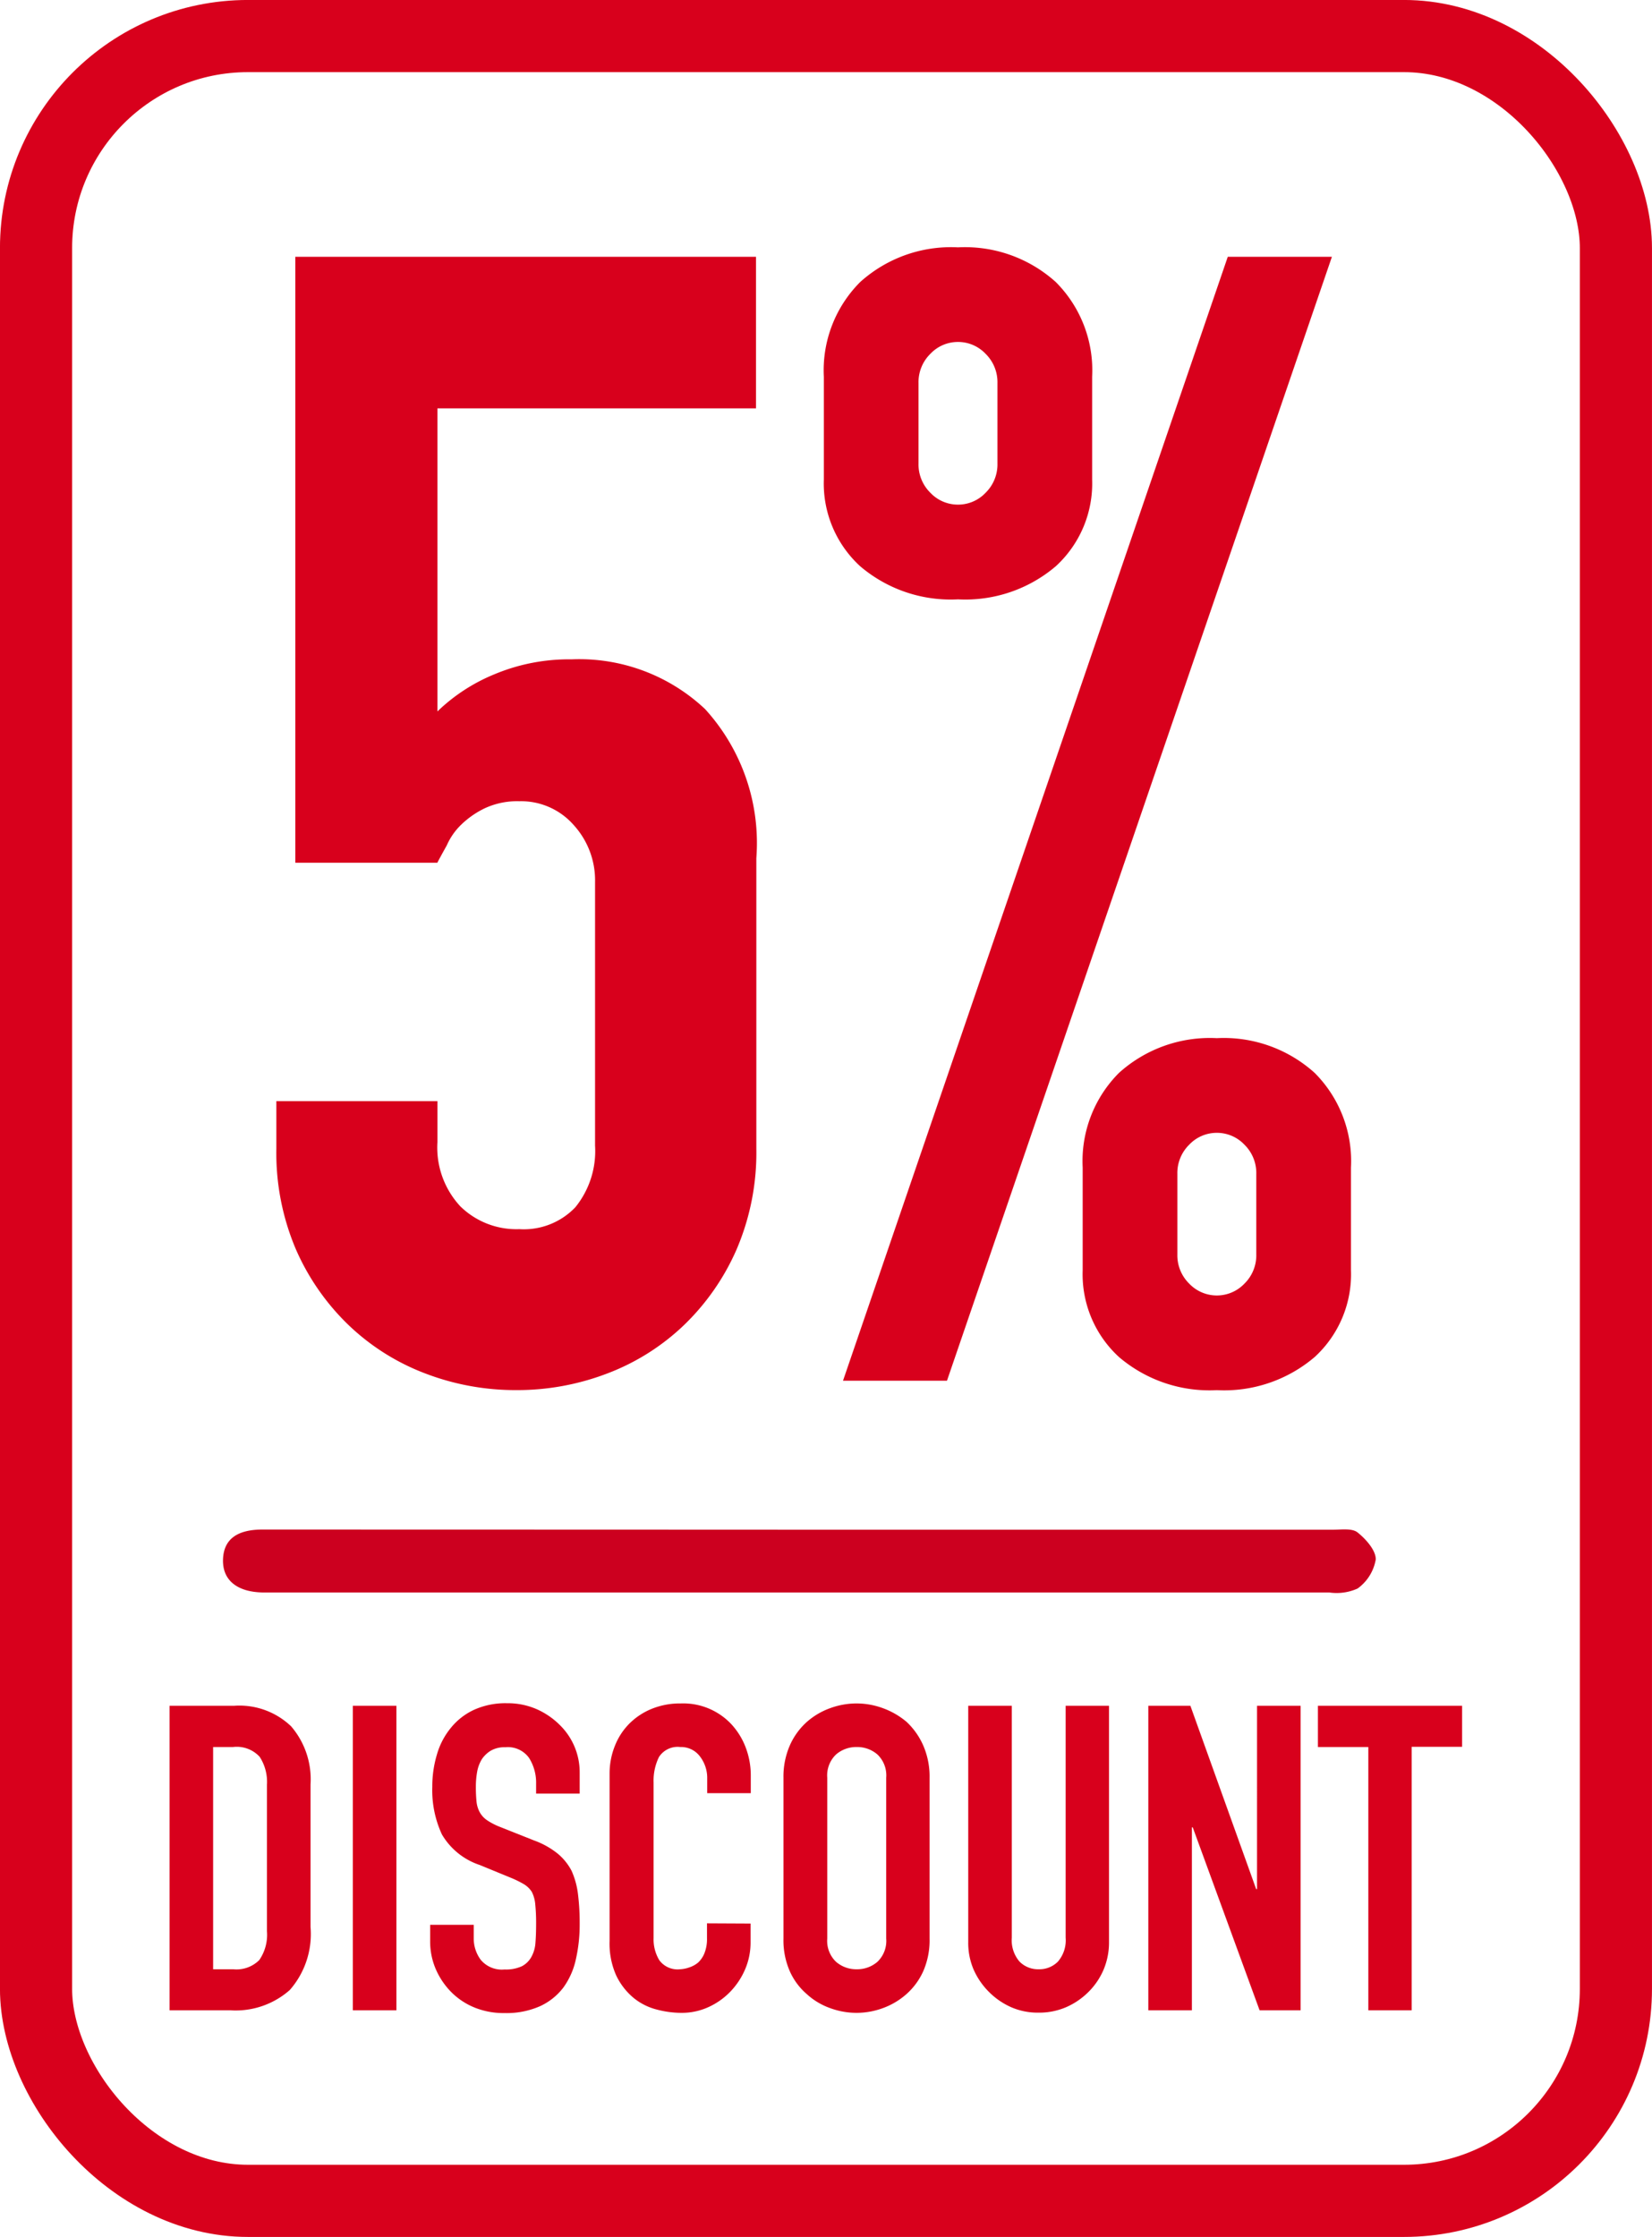 <svg xmlns="http://www.w3.org/2000/svg" width="30.935" height="41.873" viewBox="0 0 30.935 41.873">
  <g id="Group_161561" data-name="Group 161561" transform="translate(-6685.825 -717.11)">
    <path id="Path_30462" data-name="Path 30462" d="M.384,0V-5.7H1.592a1.4,1.4,0,0,1,1.068.384,1.52,1.52,0,0,1,.364,1.088V-1.56A1.588,1.588,0,0,1,2.636-.38,1.53,1.53,0,0,1,1.52,0ZM1.2-4.928v4.16h.376A.605.605,0,0,0,2.064-.94a.833.833,0,0,0,.144-.54V-4.224a.862.862,0,0,0-.136-.52.581.581,0,0,0-.5-.184ZM3.816,0V-5.7h.816V0ZM8.064-4.056H7.248V-4.24a.871.871,0,0,0-.132-.484.488.488,0,0,0-.444-.2.513.513,0,0,0-.272.064.536.536,0,0,0-.168.16.677.677,0,0,0-.088.236,1.541,1.541,0,0,0-.024.276,2.7,2.7,0,0,0,.012.28.532.532,0,0,0,.06.2.445.445,0,0,0,.14.152,1.286,1.286,0,0,0,.252.128l.624.248a1.547,1.547,0,0,1,.44.244,1.055,1.055,0,0,1,.264.324,1.514,1.514,0,0,1,.12.436,4.315,4.315,0,0,1,.032.556,2.932,2.932,0,0,1-.072.668,1.407,1.407,0,0,1-.232.524,1.152,1.152,0,0,1-.44.352,1.552,1.552,0,0,1-.664.128,1.453,1.453,0,0,1-.552-.1,1.313,1.313,0,0,1-.44-.288,1.4,1.4,0,0,1-.292-.428A1.3,1.3,0,0,1,5.264-1.3v-.3H6.08v.256a.667.667,0,0,0,.132.4.514.514,0,0,0,.444.18.716.716,0,0,0,.324-.06A.431.431,0,0,0,7.16-1a.632.632,0,0,0,.076-.268q.012-.156.012-.348a3.448,3.448,0,0,0-.016-.368.633.633,0,0,0-.064-.232A.45.45,0,0,0,7.02-2.36a1.9,1.9,0,0,0-.244-.12l-.584-.24a1.293,1.293,0,0,1-.708-.572,1.968,1.968,0,0,1-.18-.892,2.069,2.069,0,0,1,.088-.608,1.383,1.383,0,0,1,.264-.5,1.21,1.21,0,0,1,.428-.332,1.429,1.429,0,0,1,.62-.124,1.354,1.354,0,0,1,.556.112,1.432,1.432,0,0,1,.436.3,1.236,1.236,0,0,1,.368.88Zm3.2,2.432v.352a1.268,1.268,0,0,1-.1.5,1.383,1.383,0,0,1-.276.42,1.331,1.331,0,0,1-.412.292,1.206,1.206,0,0,1-.508.108A1.827,1.827,0,0,1,9.5-.016,1.117,1.117,0,0,1,9.064-.24a1.239,1.239,0,0,1-.316-.412A1.459,1.459,0,0,1,8.624-1.3V-4.432a1.387,1.387,0,0,1,.1-.52,1.224,1.224,0,0,1,.272-.416,1.264,1.264,0,0,1,.42-.276,1.411,1.411,0,0,1,.54-.1,1.237,1.237,0,0,1,.936.376,1.336,1.336,0,0,1,.276.436,1.472,1.472,0,0,1,.1.548v.32h-.816v-.272a.66.66,0,0,0-.136-.416.441.441,0,0,0-.368-.176.415.415,0,0,0-.4.188,1.008,1.008,0,0,0-.1.476v2.912a.754.754,0,0,0,.108.416.425.425,0,0,0,.388.168A.593.593,0,0,0,10.108-.8a.513.513,0,0,0,.172-.092.488.488,0,0,0,.12-.176.713.713,0,0,0,.048-.28v-.28Zm.616-2.728A1.455,1.455,0,0,1,12-4.96a1.285,1.285,0,0,1,.32-.44,1.353,1.353,0,0,1,.436-.256,1.441,1.441,0,0,1,.492-.088,1.441,1.441,0,0,1,.492.088,1.45,1.45,0,0,1,.444.256,1.34,1.34,0,0,1,.312.44,1.455,1.455,0,0,1,.12.608v3.008a1.442,1.442,0,0,1-.12.616,1.271,1.271,0,0,1-.312.424,1.372,1.372,0,0,1-.444.264,1.441,1.441,0,0,1-.492.088,1.441,1.441,0,0,1-.492-.088A1.284,1.284,0,0,1,12.32-.3,1.221,1.221,0,0,1,12-.728a1.442,1.442,0,0,1-.12-.616ZM12.7-1.344a.542.542,0,0,0,.164.436.578.578,0,0,0,.388.14.578.578,0,0,0,.388-.14.542.542,0,0,0,.164-.436V-4.352a.542.542,0,0,0-.164-.436.578.578,0,0,0-.388-.14.578.578,0,0,0-.388.14.542.542,0,0,0-.164.436ZM17.976-5.7V-1.28a1.309,1.309,0,0,1-.1.516,1.314,1.314,0,0,1-.284.42,1.358,1.358,0,0,1-.424.288,1.274,1.274,0,0,1-.512.1,1.246,1.246,0,0,1-.508-.1,1.371,1.371,0,0,1-.42-.288,1.371,1.371,0,0,1-.288-.42,1.265,1.265,0,0,1-.1-.516V-5.7h.816V-1.36a.611.611,0,0,0,.144.448.488.488,0,0,0,.36.144.488.488,0,0,0,.36-.144.611.611,0,0,0,.144-.448V-5.7ZM18.712,0V-5.7H19.5l1.232,3.432h.016V-5.7h.816V0h-.768L19.544-3.424h-.016V0Zm4.12,0V-4.928h-.944V-5.7h2.7v.768h-.944V0Z" transform="translate(6688.616 754.74)" fill="#d8001c"/>
    <rect id="Rectangle_13293" data-name="Rectangle 13293" width="29.584" height="40.522" rx="3.968" transform="translate(6686.5 717.785)" fill="none" stroke="#d8001c" stroke-miterlimit="10" stroke-width="1.351"/>
    <path id="Path_28737" data-name="Path 28737" d="M56.08,906.474q4.992,0,9.985,0c.156,0,.354-.03.456.05.158.126.346.337.342.507a.847.847,0,0,1-.34.544.954.954,0,0,1-.53.074q-9.906,0-19.813,0h-.157c-.485-.009-.756-.232-.746-.613s.261-.565.739-.565Q51.049,906.472,56.08,906.474Z" transform="translate(6644.724 -160.73)" fill="#cc001f"/>
    <path id="Path_30461" data-name="Path 30461" d="M9.866-18.491v2.837H3.9v5.673a3.376,3.376,0,0,1,1.064-.694,3.616,3.616,0,0,1,1.448-.281,3.437,3.437,0,0,1,2.5.931,3.721,3.721,0,0,1,.96,2.792V-1.8A4.6,4.6,0,0,1,9.5.095a4.425,4.425,0,0,1-.99,1.418,4.259,4.259,0,0,1-1.433.9,4.723,4.723,0,0,1-1.7.31,4.723,4.723,0,0,1-1.7-.31,4.259,4.259,0,0,1-1.433-.9A4.425,4.425,0,0,1,1.253.095,4.6,4.6,0,0,1,.884-1.8v-.886H3.9v.768a1.618,1.618,0,0,0,.428,1.2A1.5,1.5,0,0,0,5.434-.29,1.333,1.333,0,0,0,6.483-.7a1.67,1.67,0,0,0,.369-1.152V-6.79a1.535,1.535,0,0,0-.4-1.064A1.31,1.31,0,0,0,5.434-8.3a1.443,1.443,0,0,0-.65.133,1.687,1.687,0,0,0-.443.31,1.227,1.227,0,0,0-.266.384q-.148.266-.177.325H1.239V-18.491Zm3.782,4.639a.709.709,0,0,0,.517-.222.743.743,0,0,0,.222-.547v-1.507a.743.743,0,0,0-.222-.547.709.709,0,0,0-.517-.222.709.709,0,0,0-.517.222.743.743,0,0,0-.222.547v1.507a.743.743,0,0,0,.222.547A.709.709,0,0,0,13.648-13.852Zm0,1.773a2.613,2.613,0,0,1-1.832-.62,2.1,2.1,0,0,1-.68-1.625v-1.921a2.337,2.337,0,0,1,.68-1.773,2.54,2.54,0,0,1,1.832-.65,2.54,2.54,0,0,1,1.832.65,2.337,2.337,0,0,1,.68,1.773v1.921a2.1,2.1,0,0,1-.68,1.625A2.613,2.613,0,0,1,13.648-12.079ZM17.756.183a.743.743,0,0,0,.222.547.714.714,0,0,0,1.034,0,.743.743,0,0,0,.222-.547V-1.324a.743.743,0,0,0-.222-.547.709.709,0,0,0-.517-.222.709.709,0,0,0-.517.222.743.743,0,0,0-.222.547Zm.739,2.541a2.613,2.613,0,0,1-1.832-.62,2.1,2.1,0,0,1-.68-1.625V-1.442a2.337,2.337,0,0,1,.68-1.773,2.54,2.54,0,0,1,1.832-.65,2.54,2.54,0,0,1,1.832.65,2.337,2.337,0,0,1,.68,1.773V.479a2.1,2.1,0,0,1-.68,1.625A2.613,2.613,0,0,1,18.494,2.724Zm-7-.177L18.7-18.491h1.95L13.442,2.547Z" transform="translate(6690.116 740.408)" fill="#d8001c"/>
  </g>
</svg>
